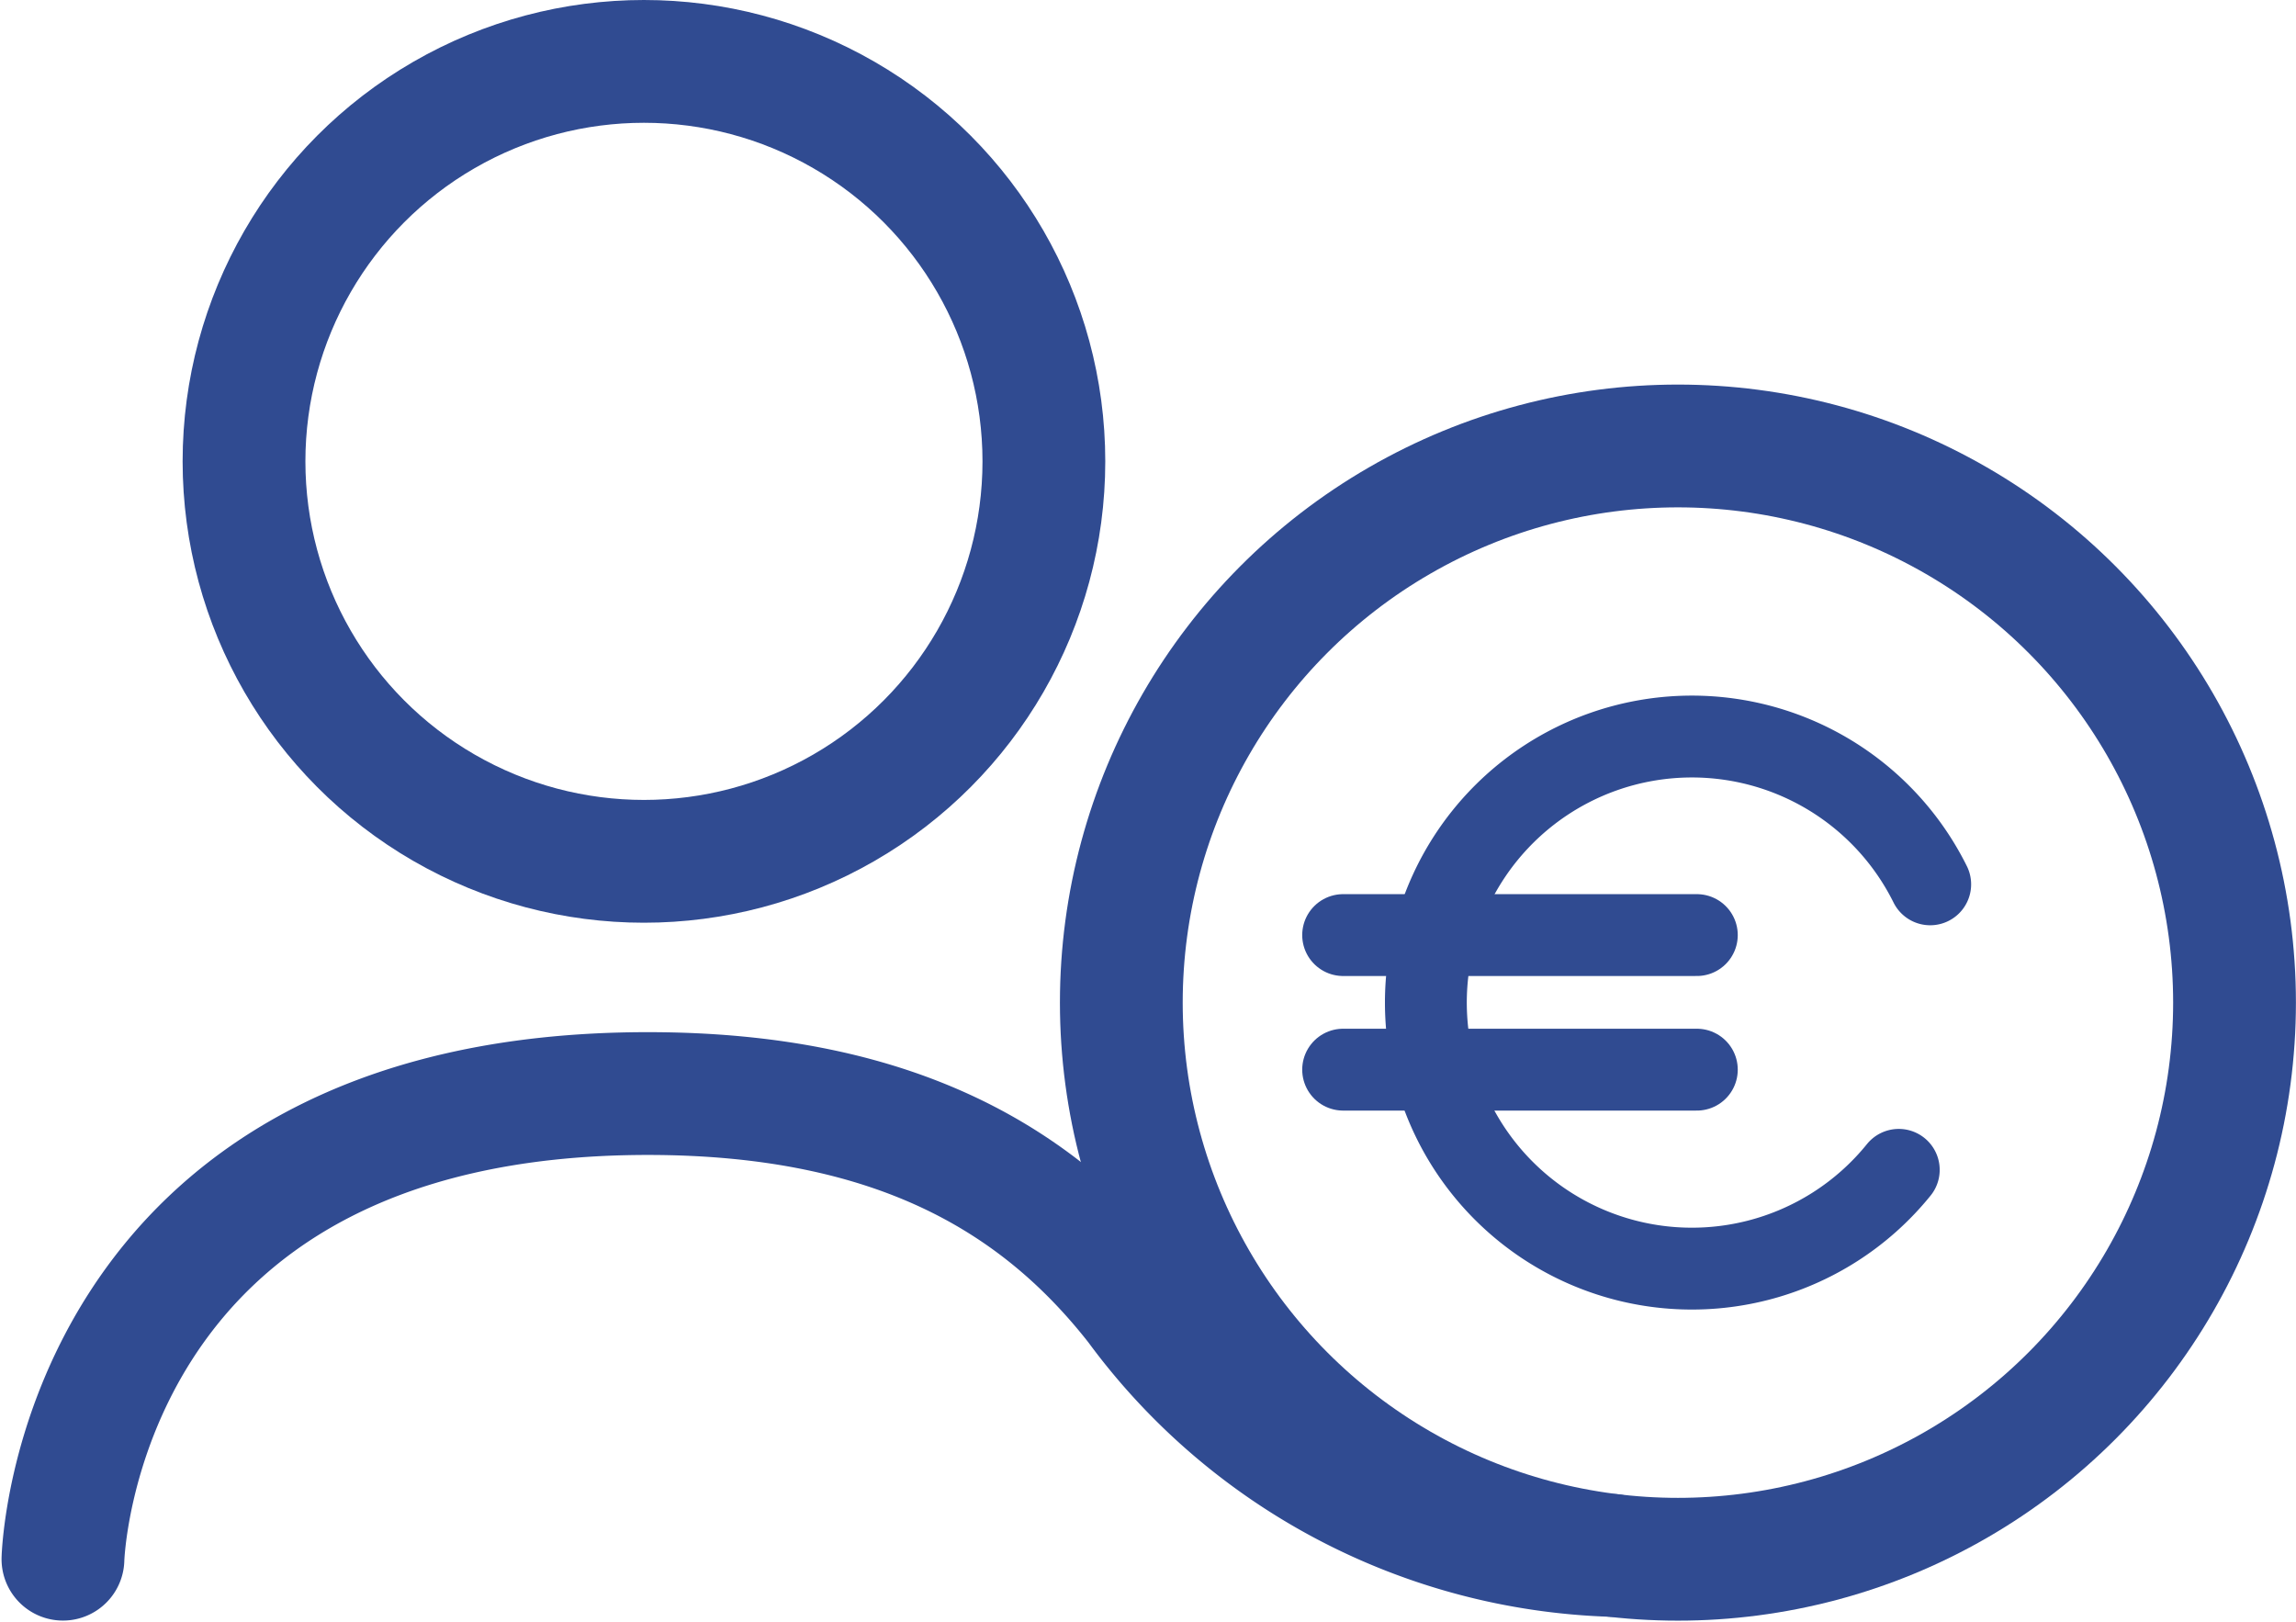 <svg xmlns="http://www.w3.org/2000/svg" width="28.05" height="19.817" viewBox="0 0 28.05 19.817"><g transform="translate(-1196.064 -69.69)"><g transform="translate(1196.833 69.69)"><g transform="translate(1.462)" fill="none" stroke="#304b91" stroke-width="1.5"><circle cx="5.636" cy="5.636" r="5.636" stroke="none"/><circle cx="5.636" cy="5.636" r="4.886" fill="none"/></g><path d="M791.4,69.987s.145-5.688,7.146-5.688c3.08,0,4.815,1.1,5.979,2.586a7.494,7.494,0,0,0,5.8,3.056" transform="translate(-791.4 -50.94)" fill="none" stroke="#304b91" stroke-linecap="round" stroke-width="1.5"/></g><circle cx="6.8" cy="6.8" r="6.8" transform="translate(1209.763 75.138)" fill="none" stroke="#304b91" stroke-linecap="round" stroke-linejoin="round" stroke-width="1.5"/><path d="M275.148,479.293a3.25,3.25,0,1,1,.384-3.488" transform="translate(944.113 -395.312)" fill="none" stroke="#304b91" stroke-linecap="round" stroke-linejoin="round" stroke-width="1"/><line x2="4.321" transform="translate(1212.473 81.113)" fill="none" stroke="#304b91" stroke-linecap="round" stroke-linejoin="round" stroke-width="1"/><line x2="4.321" transform="translate(1212.473 82.757)" fill="none" stroke="#304b91" stroke-linecap="round" stroke-linejoin="round" stroke-width="1"/></g></svg>